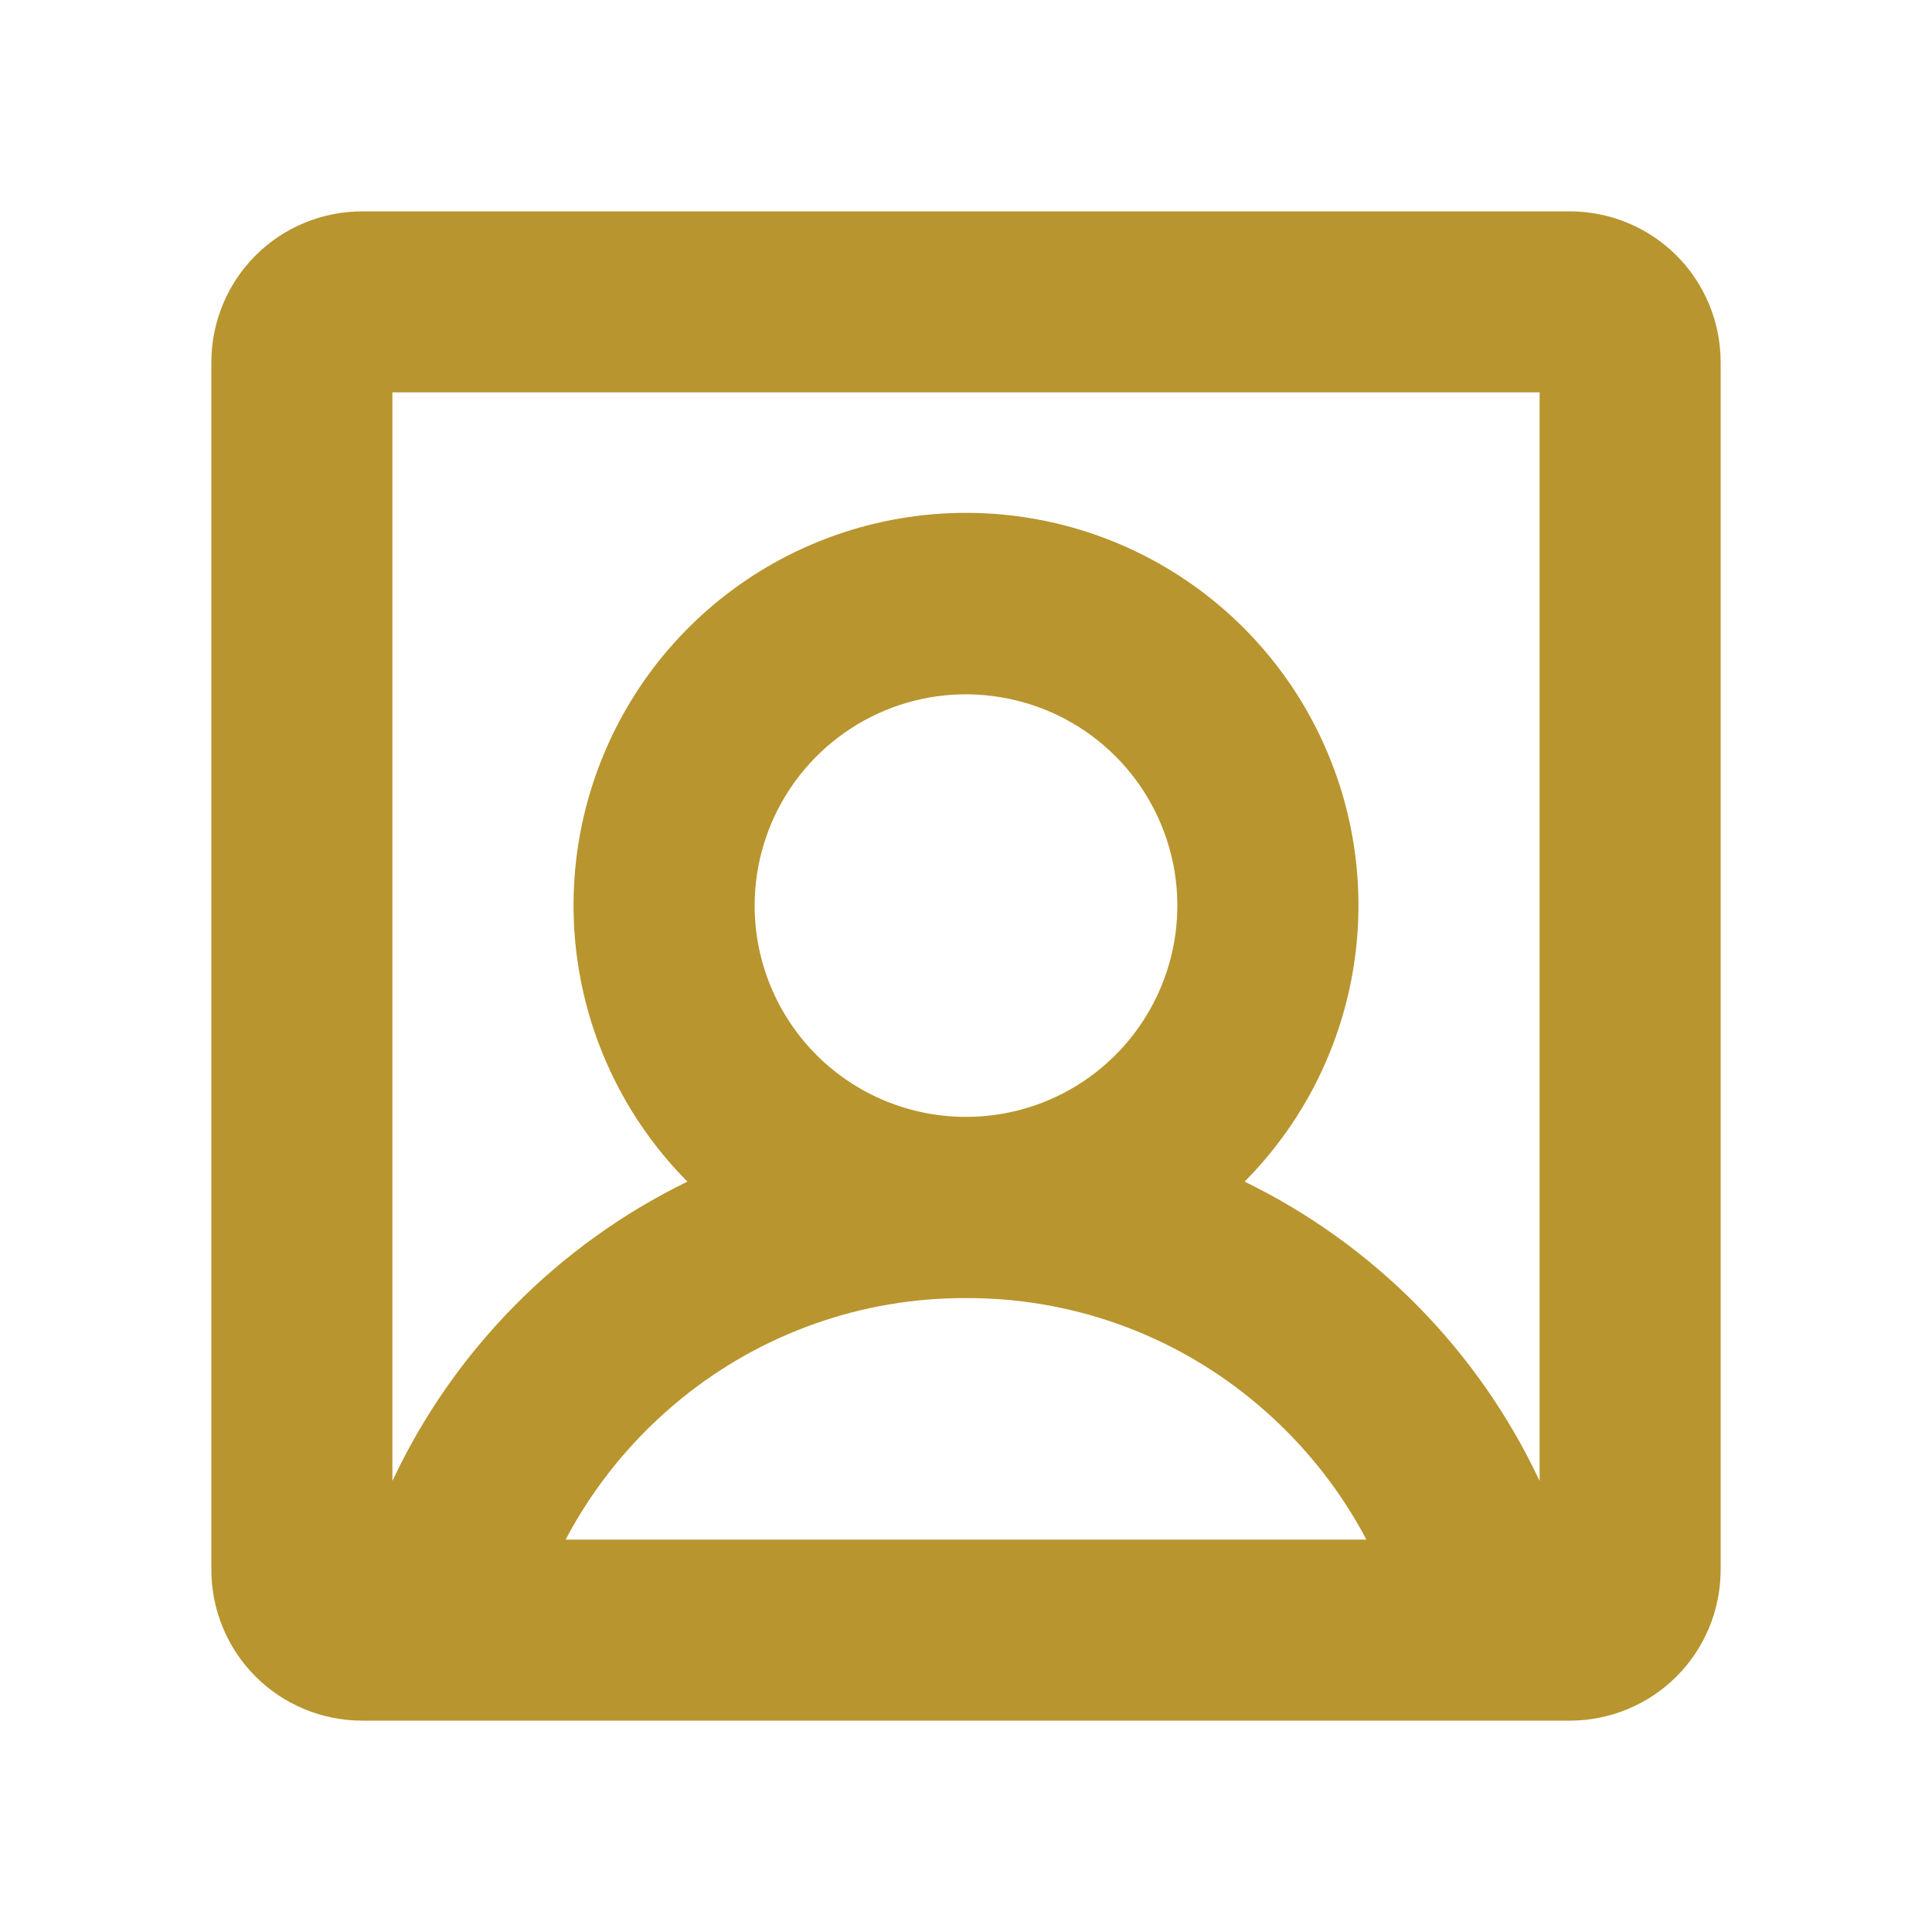 <svg width="20" height="20" viewBox="0 0 20 20" fill="none" xmlns="http://www.w3.org/2000/svg">
<path d="M16.25 2.188H3.75C3.336 2.188 2.938 2.352 2.645 2.645C2.352 2.938 2.188 3.336 2.188 3.75V16.25C2.188 16.664 2.352 17.062 2.645 17.355C2.938 17.648 3.336 17.812 3.75 17.812H16.25C16.664 17.812 17.062 17.648 17.355 17.355C17.648 17.062 17.812 16.664 17.812 16.25V3.75C17.812 3.336 17.648 2.938 17.355 2.645C17.062 2.352 16.664 2.188 16.25 2.188ZM15.938 4.062V15.331C15.304 13.98 14.226 12.886 12.884 12.232C13.449 11.663 13.833 10.939 13.987 10.152C14.141 9.364 14.059 8.549 13.75 7.809C13.442 7.068 12.921 6.436 12.254 5.991C11.586 5.546 10.802 5.309 10 5.309C9.198 5.309 8.414 5.546 7.746 5.991C7.079 6.436 6.558 7.068 6.25 7.809C5.941 8.549 5.859 9.364 6.013 10.152C6.167 10.939 6.551 11.663 7.116 12.232C5.774 12.886 4.696 13.98 4.062 15.331V4.062H15.938ZM7.812 9.375C7.812 8.942 7.941 8.519 8.181 8.16C8.422 7.8 8.763 7.52 9.163 7.354C9.563 7.188 10.002 7.145 10.427 7.23C10.851 7.314 11.241 7.522 11.547 7.828C11.853 8.134 12.061 8.524 12.146 8.948C12.23 9.373 12.187 9.812 12.021 10.212C11.855 10.612 11.575 10.954 11.215 11.194C10.856 11.434 10.433 11.562 10 11.562C9.42 11.562 8.863 11.332 8.453 10.922C8.043 10.512 7.812 9.955 7.812 9.375ZM10 13.438C11.072 13.433 12.113 13.801 12.944 14.477C13.439 14.878 13.848 15.375 14.145 15.938H5.855C6.152 15.375 6.561 14.878 7.055 14.477C7.887 13.801 8.928 13.433 10 13.438Z" fill="#B8952E"/>
</svg>
